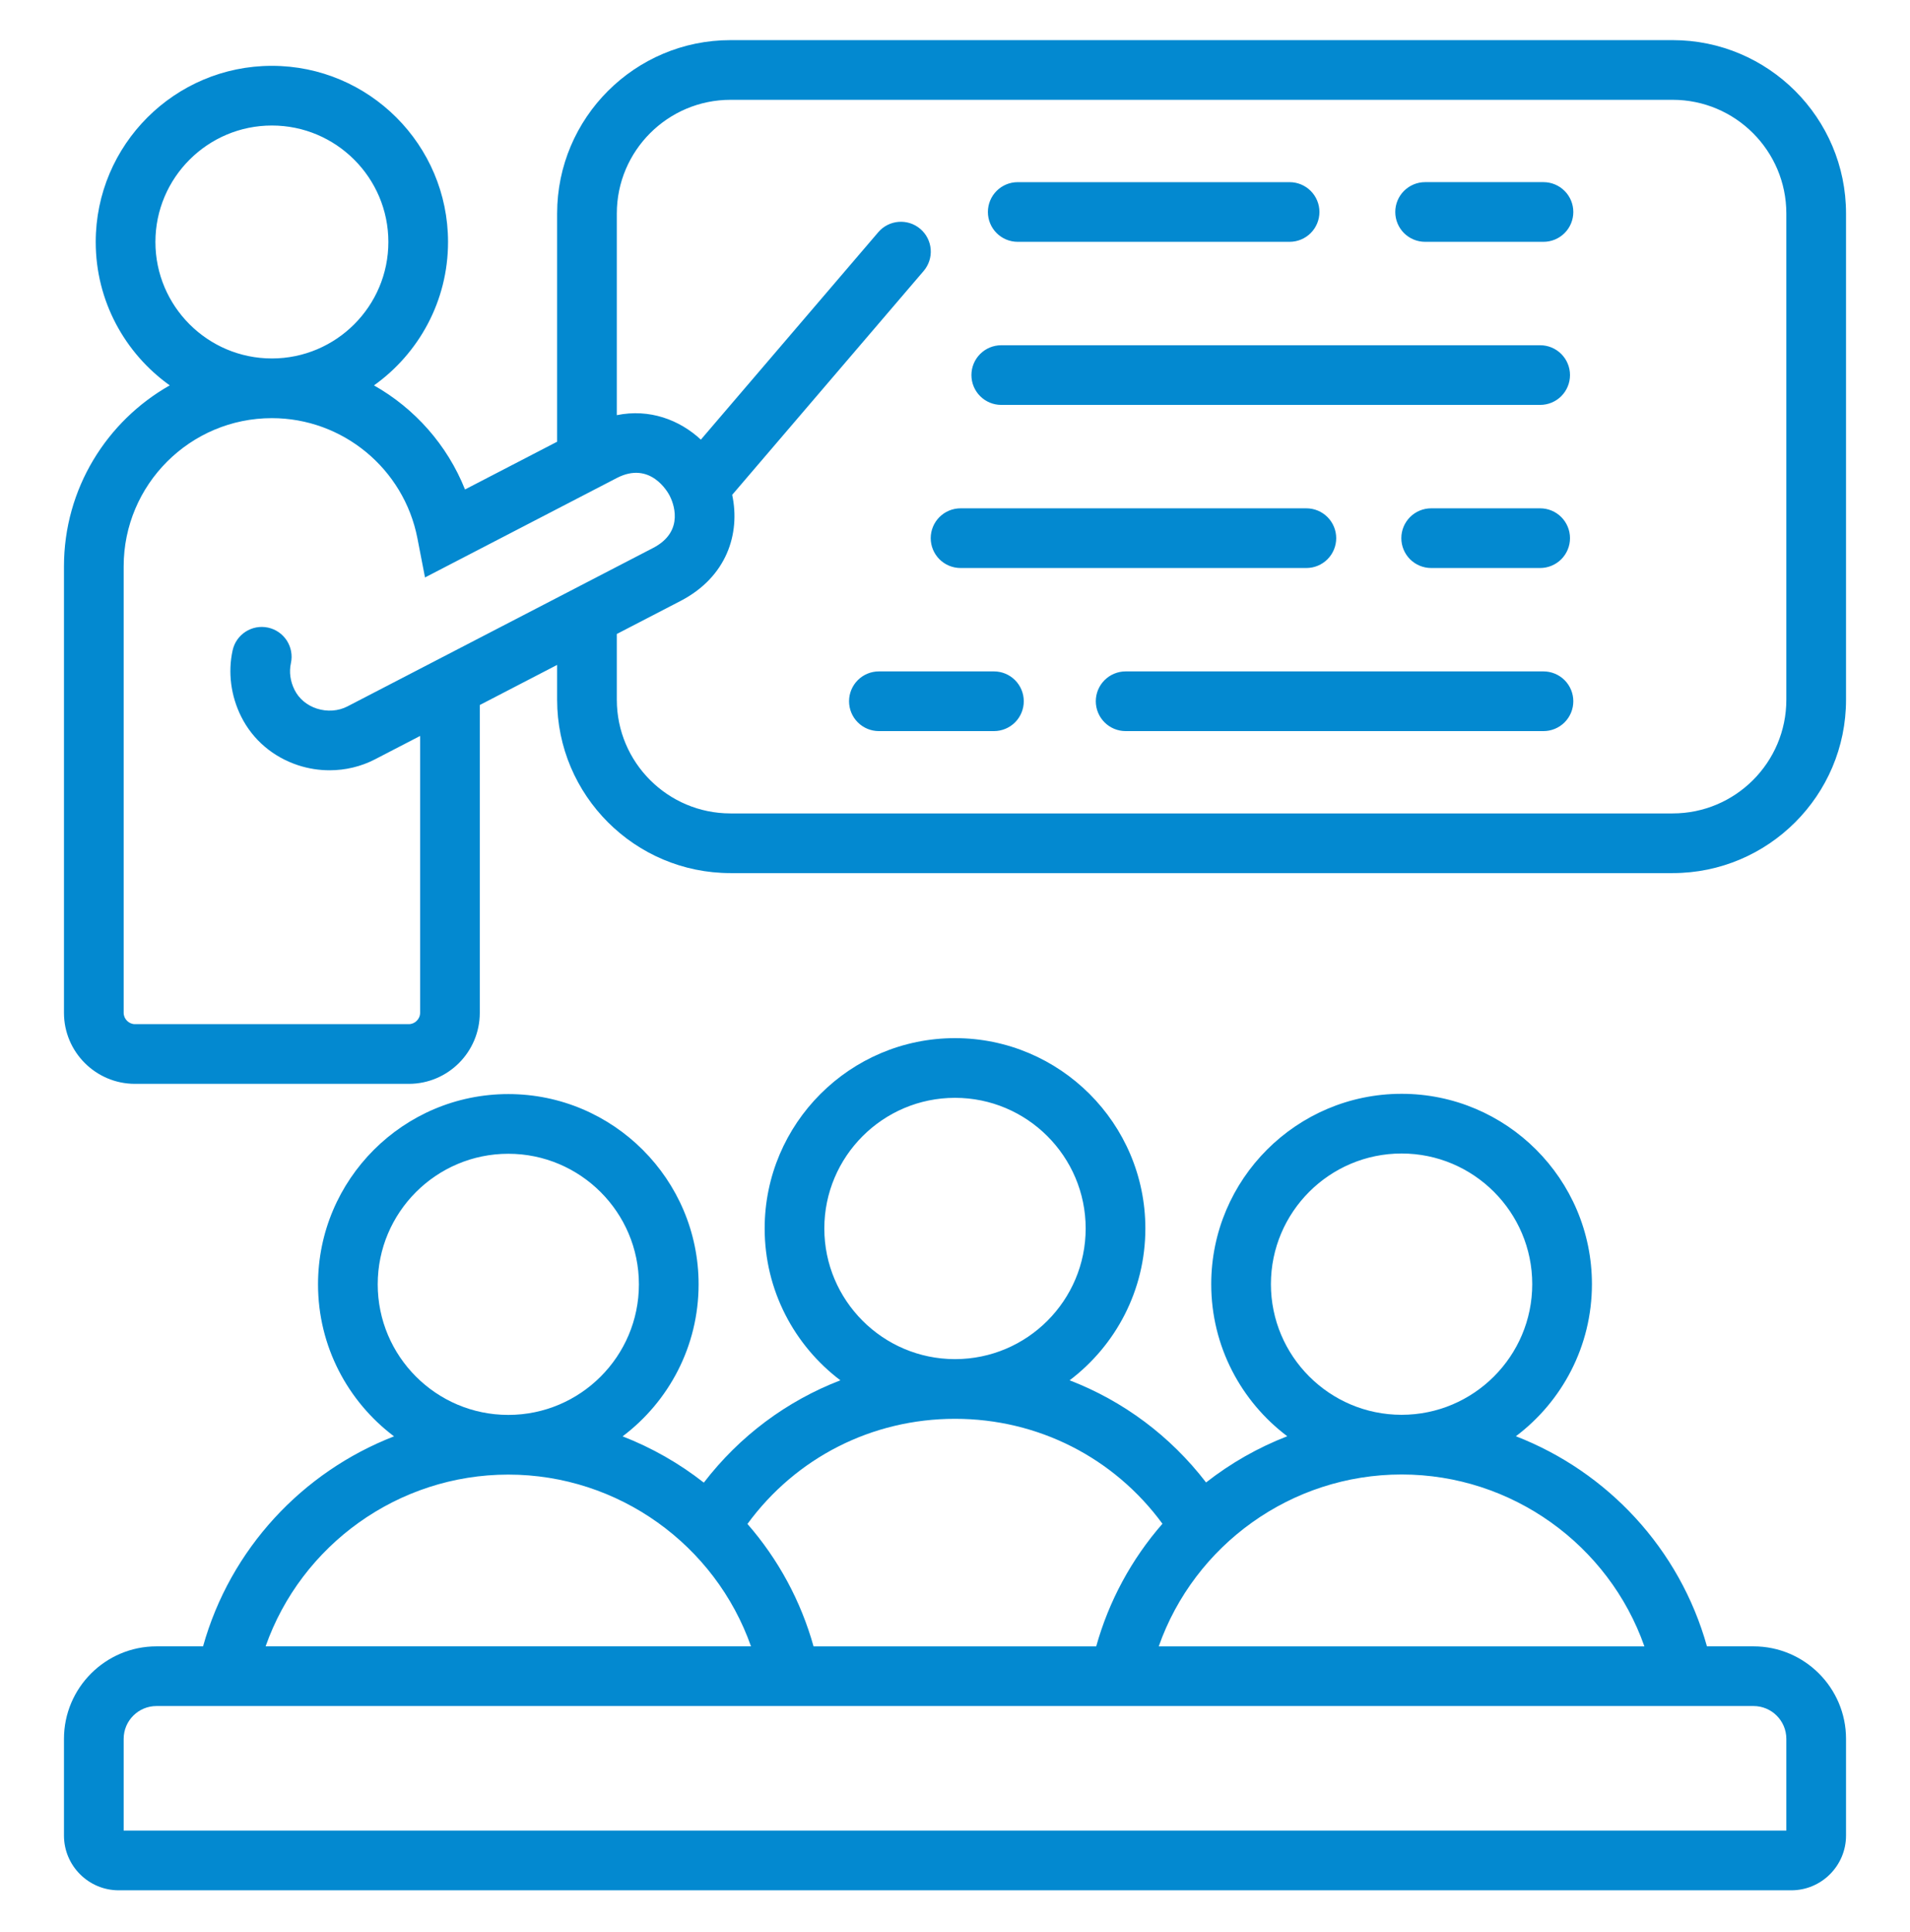 <svg width="87" height="88" viewBox="0 0 87 88" fill="none" xmlns="http://www.w3.org/2000/svg">
<path d="M76.19 1.828H33.274C28.919 1.828 25.377 5.37 25.377 9.725V20.122L21.181 22.297C20.372 20.268 18.89 18.607 17.035 17.556C19.075 16.1 20.408 13.715 20.408 11.023C20.408 6.599 16.809 2.999 12.384 2.999C7.959 2.999 4.36 6.599 4.36 11.023C4.36 13.715 5.693 16.099 7.732 17.555C4.859 19.183 2.914 22.267 2.914 25.799V46.139C2.914 47.922 4.365 49.373 6.148 49.373H18.621C20.404 49.373 21.854 47.922 21.854 46.139V32.116L25.377 30.289V31.877C25.377 36.231 28.919 39.773 33.274 39.773H76.189C80.543 39.773 84.086 36.231 84.086 31.877V9.725C84.086 5.37 80.543 1.828 76.189 1.828H76.19ZM7.079 11.023C7.079 8.098 9.459 5.718 12.384 5.718C15.31 5.718 17.69 8.098 17.69 11.023C17.69 13.949 15.31 16.329 12.384 16.329C9.459 16.329 7.079 13.949 7.079 11.023ZM18.621 46.654H6.148C5.869 46.654 5.633 46.418 5.633 46.139V25.799C5.633 22.076 8.662 19.048 12.384 19.048C15.61 19.048 18.397 21.349 19.013 24.52L19.359 26.305L27.382 22.145L27.386 22.143L28.095 21.775C29.62 20.985 30.416 22.414 30.502 22.579C30.638 22.841 31.24 24.188 29.747 24.962L19.136 30.463L15.828 32.178C15.41 32.395 14.902 32.431 14.432 32.279C13.978 32.131 13.618 31.829 13.418 31.429C13.221 31.034 13.163 30.612 13.251 30.208C13.328 29.856 13.261 29.487 13.067 29.184C12.872 28.881 12.565 28.667 12.212 28.59C11.479 28.431 10.755 28.895 10.595 29.629C10.376 30.632 10.515 31.702 10.986 32.644C11.514 33.701 12.44 34.489 13.591 34.864C14.05 35.013 14.53 35.089 15.013 35.089C15.731 35.089 16.443 34.921 17.079 34.591L19.136 33.525V46.139C19.136 46.419 18.9 46.654 18.621 46.654ZM81.367 31.877C81.367 34.732 79.045 37.054 76.19 37.054H33.274C30.419 37.054 28.096 34.732 28.096 31.877V28.88L30.999 27.375C33.108 26.281 33.728 24.304 33.351 22.542L42.071 12.345C42.305 12.071 42.421 11.716 42.393 11.356C42.365 10.997 42.195 10.663 41.921 10.429C41.351 9.941 40.493 10.008 40.005 10.578L31.924 20.027C30.949 19.122 29.581 18.607 28.096 18.912V9.725C28.096 6.87 30.419 4.547 33.274 4.547H76.19C79.045 4.547 81.367 6.87 81.367 9.725V31.877ZM44.998 9.657C44.998 9.296 45.141 8.951 45.396 8.696C45.651 8.441 45.996 8.298 46.357 8.298H58.74C59.101 8.298 59.447 8.441 59.702 8.696C59.956 8.951 60.1 9.296 60.1 9.657C60.1 10.018 59.956 10.363 59.702 10.618C59.447 10.873 59.101 11.016 58.74 11.016H46.357C45.996 11.016 45.651 10.873 45.396 10.618C45.141 10.363 44.998 10.018 44.998 9.657ZM71.664 9.657C71.664 10.017 71.521 10.363 71.266 10.618C71.011 10.873 70.665 11.016 70.305 11.016H64.913C64.552 11.016 64.207 10.873 63.952 10.618C63.697 10.363 63.554 10.017 63.554 9.657C63.554 9.296 63.697 8.95 63.952 8.696C64.207 8.441 64.552 8.297 64.913 8.297H70.305C70.665 8.297 71.011 8.441 71.266 8.696C71.521 8.95 71.664 9.296 71.664 9.657ZM44.248 17.086C44.248 16.726 44.391 16.38 44.646 16.125C44.901 15.87 45.247 15.727 45.607 15.727H70.154C70.514 15.727 70.86 15.87 71.115 16.125C71.37 16.38 71.513 16.726 71.513 17.086C71.513 17.447 71.37 17.792 71.115 18.047C70.86 18.302 70.514 18.445 70.154 18.445H45.607C45.247 18.445 44.901 18.302 44.646 18.047C44.391 17.792 44.248 17.447 44.248 17.086ZM42.394 24.515C42.394 24.155 42.537 23.809 42.792 23.554C43.047 23.299 43.393 23.156 43.753 23.156H59.505C59.866 23.156 60.211 23.299 60.466 23.554C60.721 23.809 60.864 24.155 60.864 24.515C60.864 24.876 60.721 25.222 60.466 25.477C60.211 25.732 59.866 25.875 59.505 25.875H43.753C43.393 25.875 43.047 25.732 42.792 25.477C42.537 25.222 42.394 24.876 42.394 24.515ZM71.513 24.515C71.513 24.876 71.37 25.221 71.115 25.477C70.86 25.731 70.514 25.875 70.154 25.875H65.189C64.828 25.875 64.483 25.731 64.228 25.477C63.973 25.221 63.83 24.876 63.83 24.515C63.83 24.155 63.973 23.809 64.228 23.554C64.483 23.299 64.828 23.156 65.189 23.156H70.154C70.514 23.156 70.86 23.299 71.115 23.554C71.37 23.809 71.513 24.155 71.513 24.515ZM71.664 31.945C71.664 32.305 71.521 32.651 71.266 32.906C71.011 33.161 70.665 33.304 70.305 33.304H51.273C50.912 33.304 50.567 33.161 50.312 32.906C50.057 32.651 49.913 32.305 49.913 31.945C49.913 31.584 50.057 31.238 50.312 30.983C50.567 30.729 50.912 30.585 51.273 30.585H70.305C70.665 30.585 71.011 30.729 71.266 30.983C71.521 31.238 71.664 31.584 71.664 31.945ZM46.633 31.945C46.633 32.305 46.49 32.651 46.235 32.906C45.98 33.161 45.634 33.304 45.274 33.304H40.033C39.673 33.304 39.327 33.161 39.072 32.906C38.817 32.651 38.674 32.305 38.674 31.945C38.674 31.584 38.817 31.238 39.072 30.983C39.327 30.728 39.673 30.585 40.033 30.585H45.274C45.634 30.585 45.98 30.728 46.235 30.983C46.49 31.238 46.633 31.584 46.633 31.945ZM79.873 74.997H77.751C76.51 70.553 73.221 67.045 69.048 65.426C71.15 63.842 72.512 61.326 72.512 58.497C72.512 53.717 68.622 49.827 63.842 49.827C59.061 49.827 55.171 53.717 55.171 58.497C55.171 61.326 56.533 63.842 58.635 65.426C57.305 65.942 56.059 66.651 54.936 67.531C53.306 65.41 51.158 63.816 48.721 62.878C50.815 61.294 52.171 58.783 52.171 55.961C52.171 51.18 48.281 47.291 43.5 47.291C38.72 47.291 34.83 51.18 34.83 55.961C34.83 58.783 36.185 61.294 38.279 62.878C35.84 63.817 33.69 65.414 32.059 67.539C30.936 66.658 29.689 65.948 28.359 65.431C30.459 63.848 31.821 61.333 31.821 58.506C31.821 53.727 27.932 49.839 23.153 49.839C18.374 49.839 14.486 53.727 14.486 58.506C14.486 61.333 15.847 63.848 17.948 65.431C13.777 67.049 10.49 70.556 9.249 74.997H7.127C4.804 74.997 2.914 76.887 2.914 79.21V83.616C2.914 84.991 4.033 86.11 5.408 86.11H81.592C82.967 86.11 84.086 84.991 84.086 83.616V79.21C84.086 76.887 82.196 74.997 79.873 74.997H79.873ZM57.89 58.497C57.89 55.216 60.56 52.546 63.842 52.546C67.123 52.546 69.793 55.216 69.793 58.497C69.793 61.779 67.126 64.446 63.847 64.449H63.836C60.557 64.446 57.89 61.777 57.89 58.497ZM63.842 67.168H63.847C68.867 67.17 73.277 70.377 74.902 74.998H52.78C54.405 70.377 58.816 67.17 63.836 67.168H63.841H63.842ZM37.548 55.961C37.548 52.68 40.218 50.01 43.5 50.01C46.782 50.01 49.452 52.679 49.452 55.961C49.452 59.243 46.786 61.909 43.508 61.913H43.492C40.214 61.908 37.548 59.24 37.548 55.961H37.548ZM43.492 64.632L43.5 64.632L43.508 64.632C47.285 64.634 50.743 66.403 52.949 69.412C51.539 71.026 50.508 72.934 49.932 74.998H37.057C36.481 72.937 35.453 71.032 34.046 69.421C36.251 66.407 39.711 64.634 43.492 64.632L43.492 64.632ZM17.205 58.506C17.205 55.226 19.873 52.558 23.153 52.558C26.433 52.558 29.102 55.226 29.102 58.506C29.102 61.786 26.436 64.452 23.158 64.454H23.148C19.87 64.452 17.205 61.784 17.205 58.506ZM23.148 67.173H23.158C28.175 67.175 32.583 70.381 34.208 74.997H12.098C13.723 70.381 18.131 67.175 23.148 67.173ZM81.367 83.391H5.633V79.21C5.633 78.386 6.303 77.716 7.127 77.716H10.316L10.321 77.716L10.327 77.716H76.673L76.679 77.716L76.684 77.716H79.873C80.697 77.716 81.367 78.386 81.367 79.21V83.391H81.367Z" fill="#0389D0"/>
</svg>
